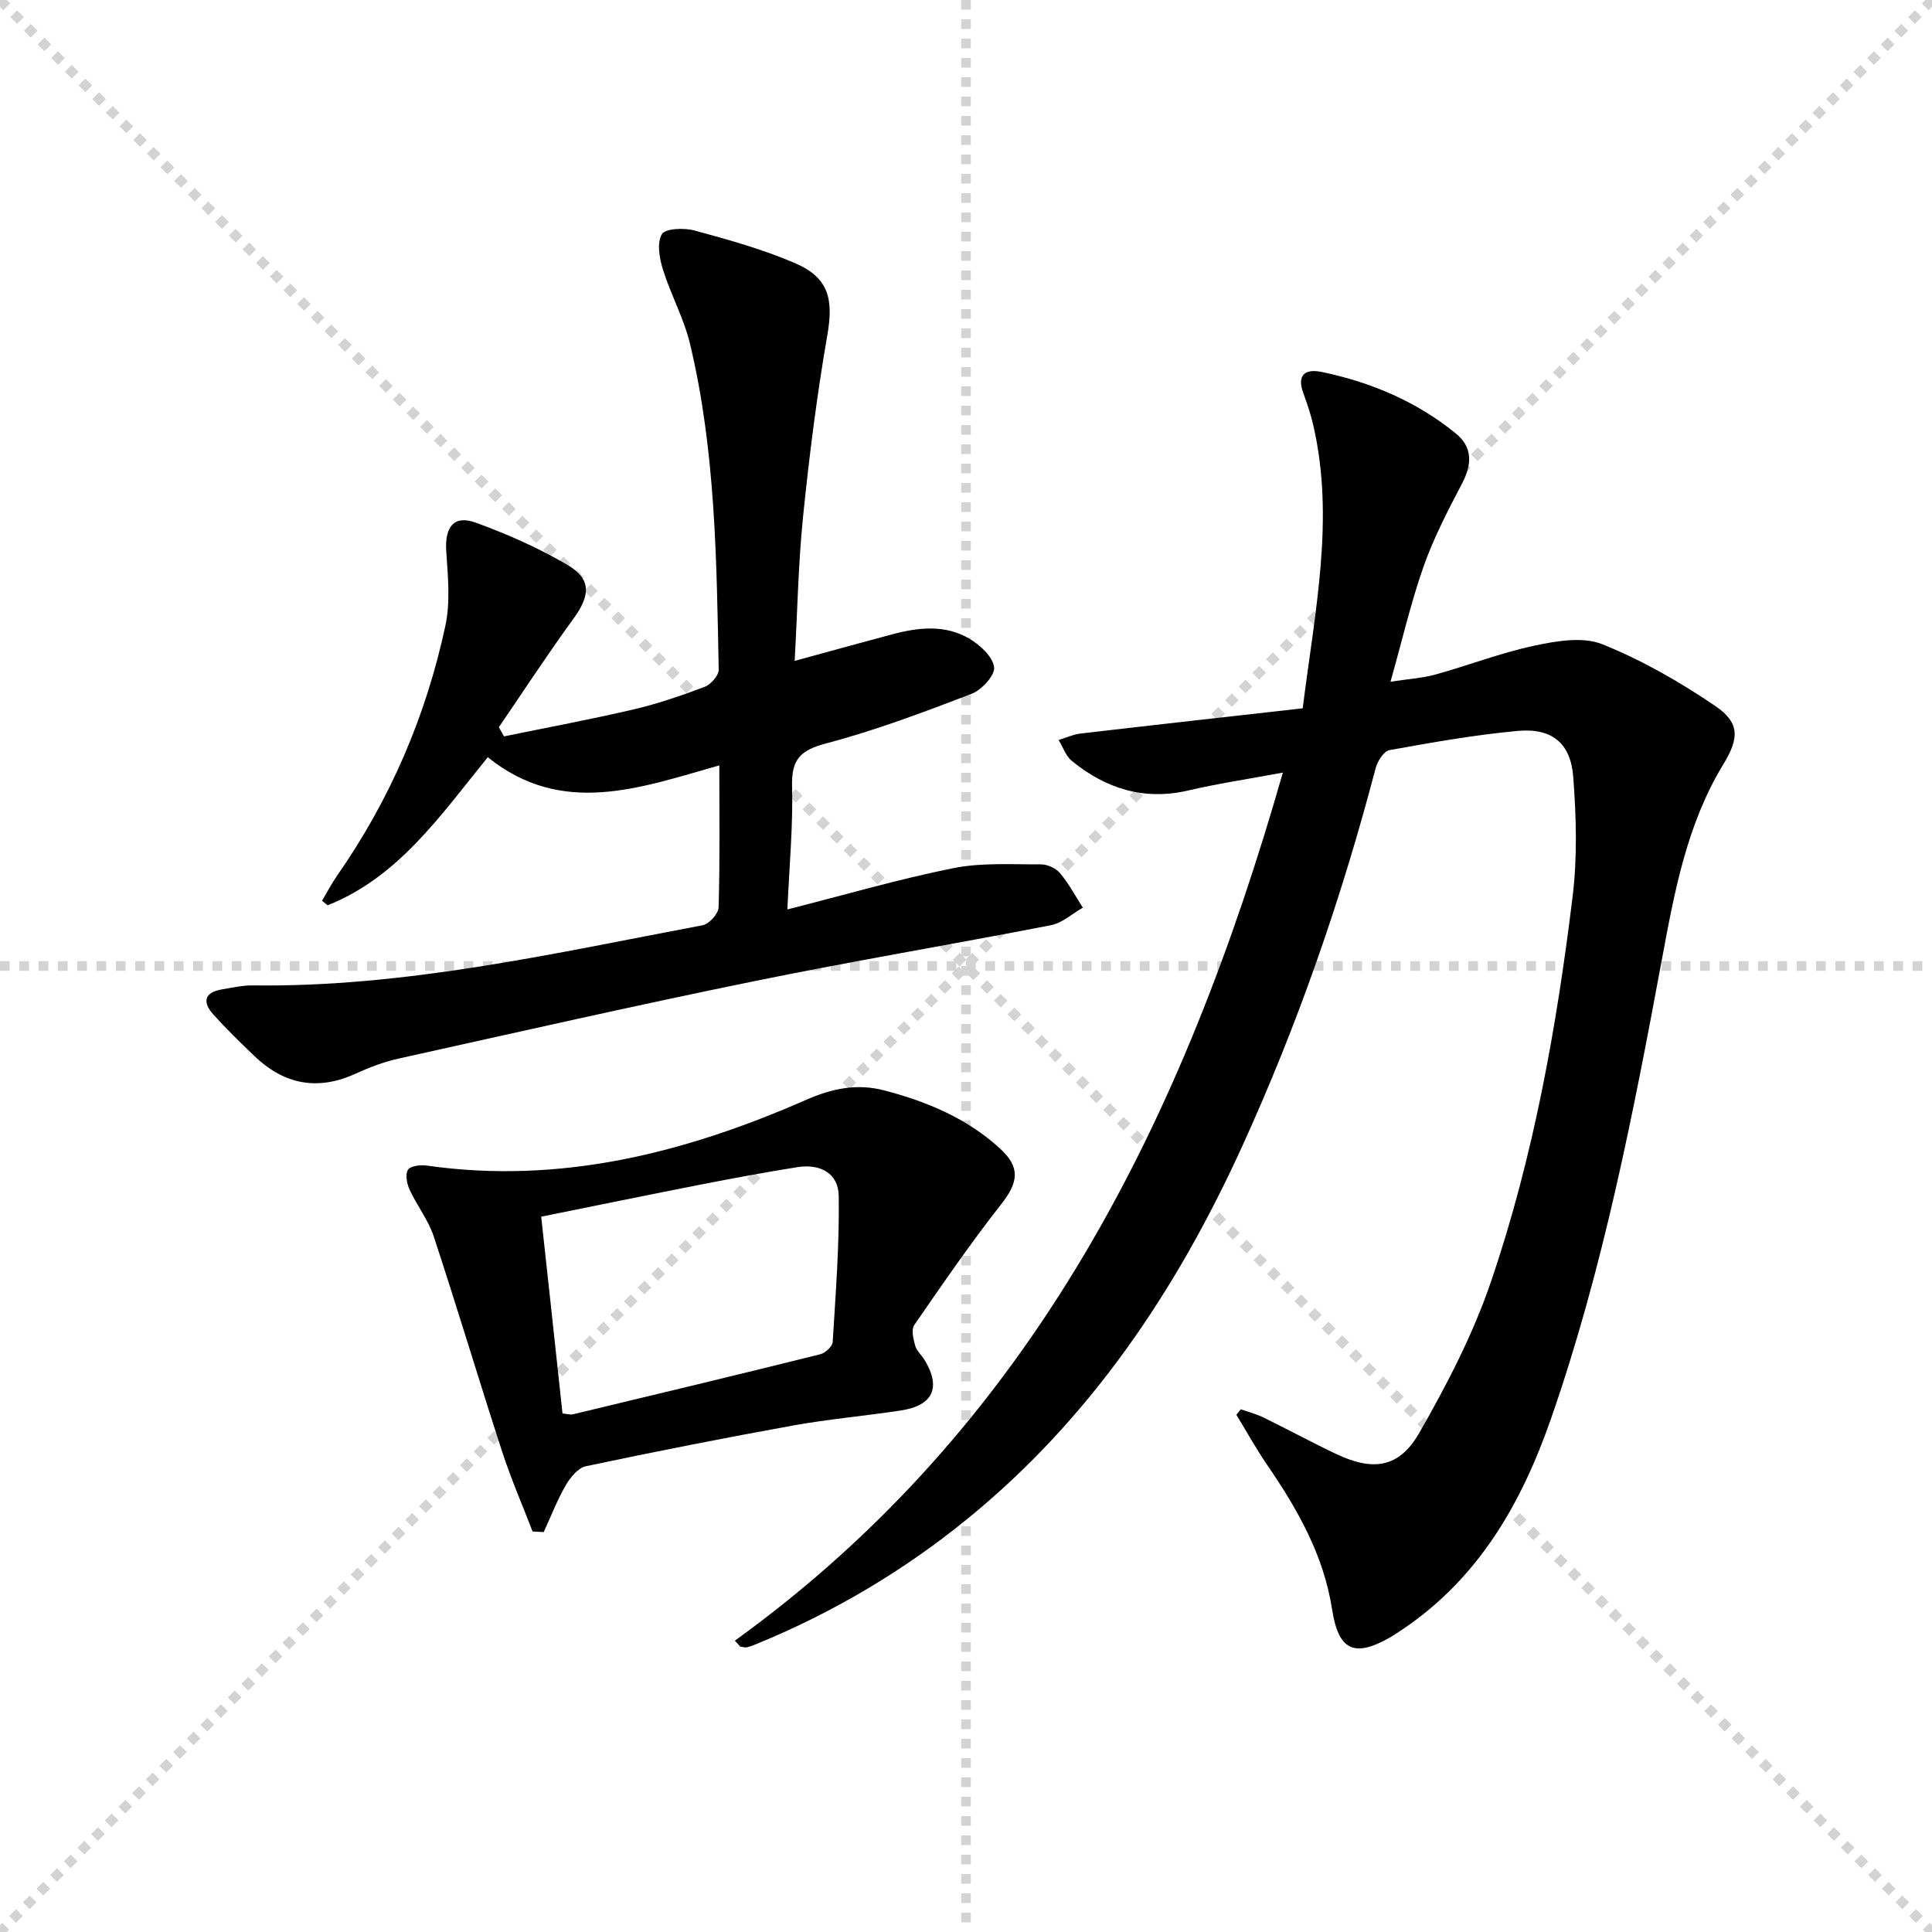<svg enable-background="new 0 0 400 400" viewBox="0 0 400 400" xmlns="http://www.w3.org/2000/svg"><g stroke="lightgray" stroke-dasharray="1,1" stroke-width="1" transform="scale(2, 2)"><line x1="0" y1="0" x2="200" y2="200"></line><line x1="200" y1="0" x2="0" y2="200"></line><line x1="100" y1="0" x2="100" y2="200"></line><line x1="0" y1="100" x2="200" y2="100"></line></g><path d="m152.14 339.69c61.81-44.64 93.02-108.22 113.46-179.73-7.25 1.35-13.45 2.26-19.53 3.69-9.2 2.15-17.12-.36-24.18-6.13-1.24-1.02-1.82-2.85-2.71-4.31 1.52-.46 3.01-1.16 4.56-1.34 15.28-1.79 30.56-3.48 45.97-5.22 2.54-20.26 6.65-39.24 2.2-58.56-.52-2.26-1.25-4.48-2.06-6.66-1.44-3.88.44-5.12 3.8-4.42 10.21 2.13 19.67 6.12 27.79 12.76 3.48 2.84 3.33 6.39 1.27 10.32-2.92 5.57-5.86 11.22-7.95 17.13-2.64 7.47-4.42 15.25-6.87 23.92 3.7-.57 6.59-.73 9.31-1.49 6.87-1.9 13.56-4.51 20.51-5.98 4.55-.97 10-1.9 14.02-.29 8.21 3.29 16.08 7.81 23.42 12.8 5.11 3.48 4.92 6.69 1.65 12.05-7.51 12.34-10.1 26.28-12.67 40.14-5.97 32.15-12.19 64.21-22.96 95.21-6.1 17.54-14.89 33-30.65 43.67-.96.65-1.93 1.31-2.94 1.88-7.3 4.1-10.48 2.48-11.79-5.95-1.73-11.14-7.1-20.64-13.36-29.77-2.32-3.38-4.31-6.99-6.45-10.49.31-.38.61-.76.92-1.14 1.55.55 3.16.96 4.63 1.67 5.07 2.48 10.03 5.17 15.13 7.59 7.62 3.61 13.01 2.89 17.17-4.35 5.75-10.02 11.16-20.47 14.87-31.36 8.8-25.82 13.59-52.66 16.89-79.69 1-8.16.76-16.58.13-24.81-.54-7.03-4.46-10.15-11.52-9.5-8.9.82-17.74 2.39-26.54 3.98-1.17.21-2.48 2.32-2.86 3.77-7.04 26.87-16.1 53-27.63 78.28-13.58 29.77-31.41 56.4-57.01 77.21-13.09 10.64-27.52 19.2-43.16 25.65-.76.31-1.53.64-2.32.83-.45.1-.96-.09-1.44-.15-.36-.43-.73-.82-1.1-1.21z" fill="#000001"/><path d="m148.93 158.46c-16.58 4.71-32.59 10.68-47.94-1.69-9.82 12.1-18.49 24.81-33.15 30.66-.39-.31-.77-.62-1.16-.93 1.03-1.74 1.96-3.56 3.12-5.22 10.98-15.74 18.42-33.07 22.42-51.77 1.05-4.92.51-10.26.17-15.37-.33-5.02 1.57-7.58 6.08-5.94 6.52 2.36 12.96 5.22 18.94 8.71 5.09 2.97 4.85 6.33 1.29 11.23-5.34 7.33-10.3 14.93-15.42 22.42.36.63.71 1.27 1.07 1.9 8.95-1.84 17.95-3.51 26.85-5.59 4.99-1.17 9.89-2.85 14.69-4.67 1.28-.48 2.93-2.35 2.91-3.56-.44-22.6-.64-45.26-5.93-67.41-1.26-5.28-3.98-10.19-5.61-15.4-.73-2.34-1.3-5.54-.23-7.34.72-1.21 4.61-1.35 6.75-.77 7 1.9 14.06 3.87 20.71 6.71 7.12 3.04 8.11 7.45 6.79 15.03-2.16 12.4-3.73 24.93-5.01 37.46-.99 9.72-1.17 19.52-1.74 29.91 7.02-1.92 13.62-3.75 20.23-5.51 5.41-1.44 10.94-2.05 15.95.92 2.21 1.31 4.83 3.71 5.11 5.9.22 1.67-2.59 4.72-4.68 5.52-9.89 3.79-19.86 7.55-30.08 10.25-5.34 1.4-7.22 3.31-7.07 8.85.22 8.26-.58 16.55-.97 25.53 11.86-3.01 23.01-6.27 34.36-8.55 5.87-1.18 12.09-.75 18.15-.78 1.34-.01 3.09.81 3.95 1.83 1.82 2.17 3.17 4.73 4.71 7.13-2.19 1.25-4.25 3.18-6.6 3.63-20.52 4-41.14 7.44-61.62 11.63-24.53 5.01-48.96 10.56-73.41 15.98-3.06.68-6.07 1.82-8.93 3.13-7.93 3.63-14.88 2.22-21.04-3.72-2.87-2.77-5.75-5.56-8.41-8.52-2.24-2.49-2-4.56 1.73-5.2 2.12-.36 4.27-.85 6.41-.83 31.66.41 62.33-6.64 93.16-12.46 1.33-.25 3.26-2.39 3.3-3.69.28-9.49.15-18.98.15-29.41z" fill="#000001"/><path d="m110.27 317.08c-2.12-5.51-4.49-10.94-6.31-16.54-4.82-14.82-9.28-29.75-14.16-44.55-1.13-3.42-3.5-6.42-5.02-9.73-.56-1.22-.92-3.2-.3-4.09.57-.82 2.63-1.03 3.94-.84 27.6 3.93 53.41-2.63 78.39-13.58 5.42-2.38 10.56-3.5 16.37-1.97 8.81 2.32 17.01 5.76 23.81 11.96 4.33 3.95 3.87 7.02.31 11.56-6.34 8.09-12.18 16.57-18.01 25.03-.66.95-.19 2.91.19 4.28.29 1.06 1.3 1.91 1.91 2.9 3.51 5.75 1.81 9.5-4.91 10.52-7.39 1.12-14.85 1.77-22.2 3.09-14.37 2.6-28.71 5.42-42.99 8.45-1.63.34-3.24 2.35-4.18 3.98-1.77 3.07-3.05 6.42-4.54 9.65-.78-.04-1.54-.08-2.3-.12zm6.19-24.44c.92.08 1.6.32 2.19.17 17.08-4.09 34.16-8.19 51.2-12.43 1.04-.26 2.5-1.63 2.55-2.55.62-10.07 1.4-20.15 1.25-30.22-.07-4.69-3.78-6.72-8.58-5.96-6.54 1.04-13.06 2.25-19.57 3.52-11.03 2.16-22.05 4.43-33.45 6.73 1.5 13.7 2.95 27.17 4.41 40.74z" fill="#000001"/></svg>